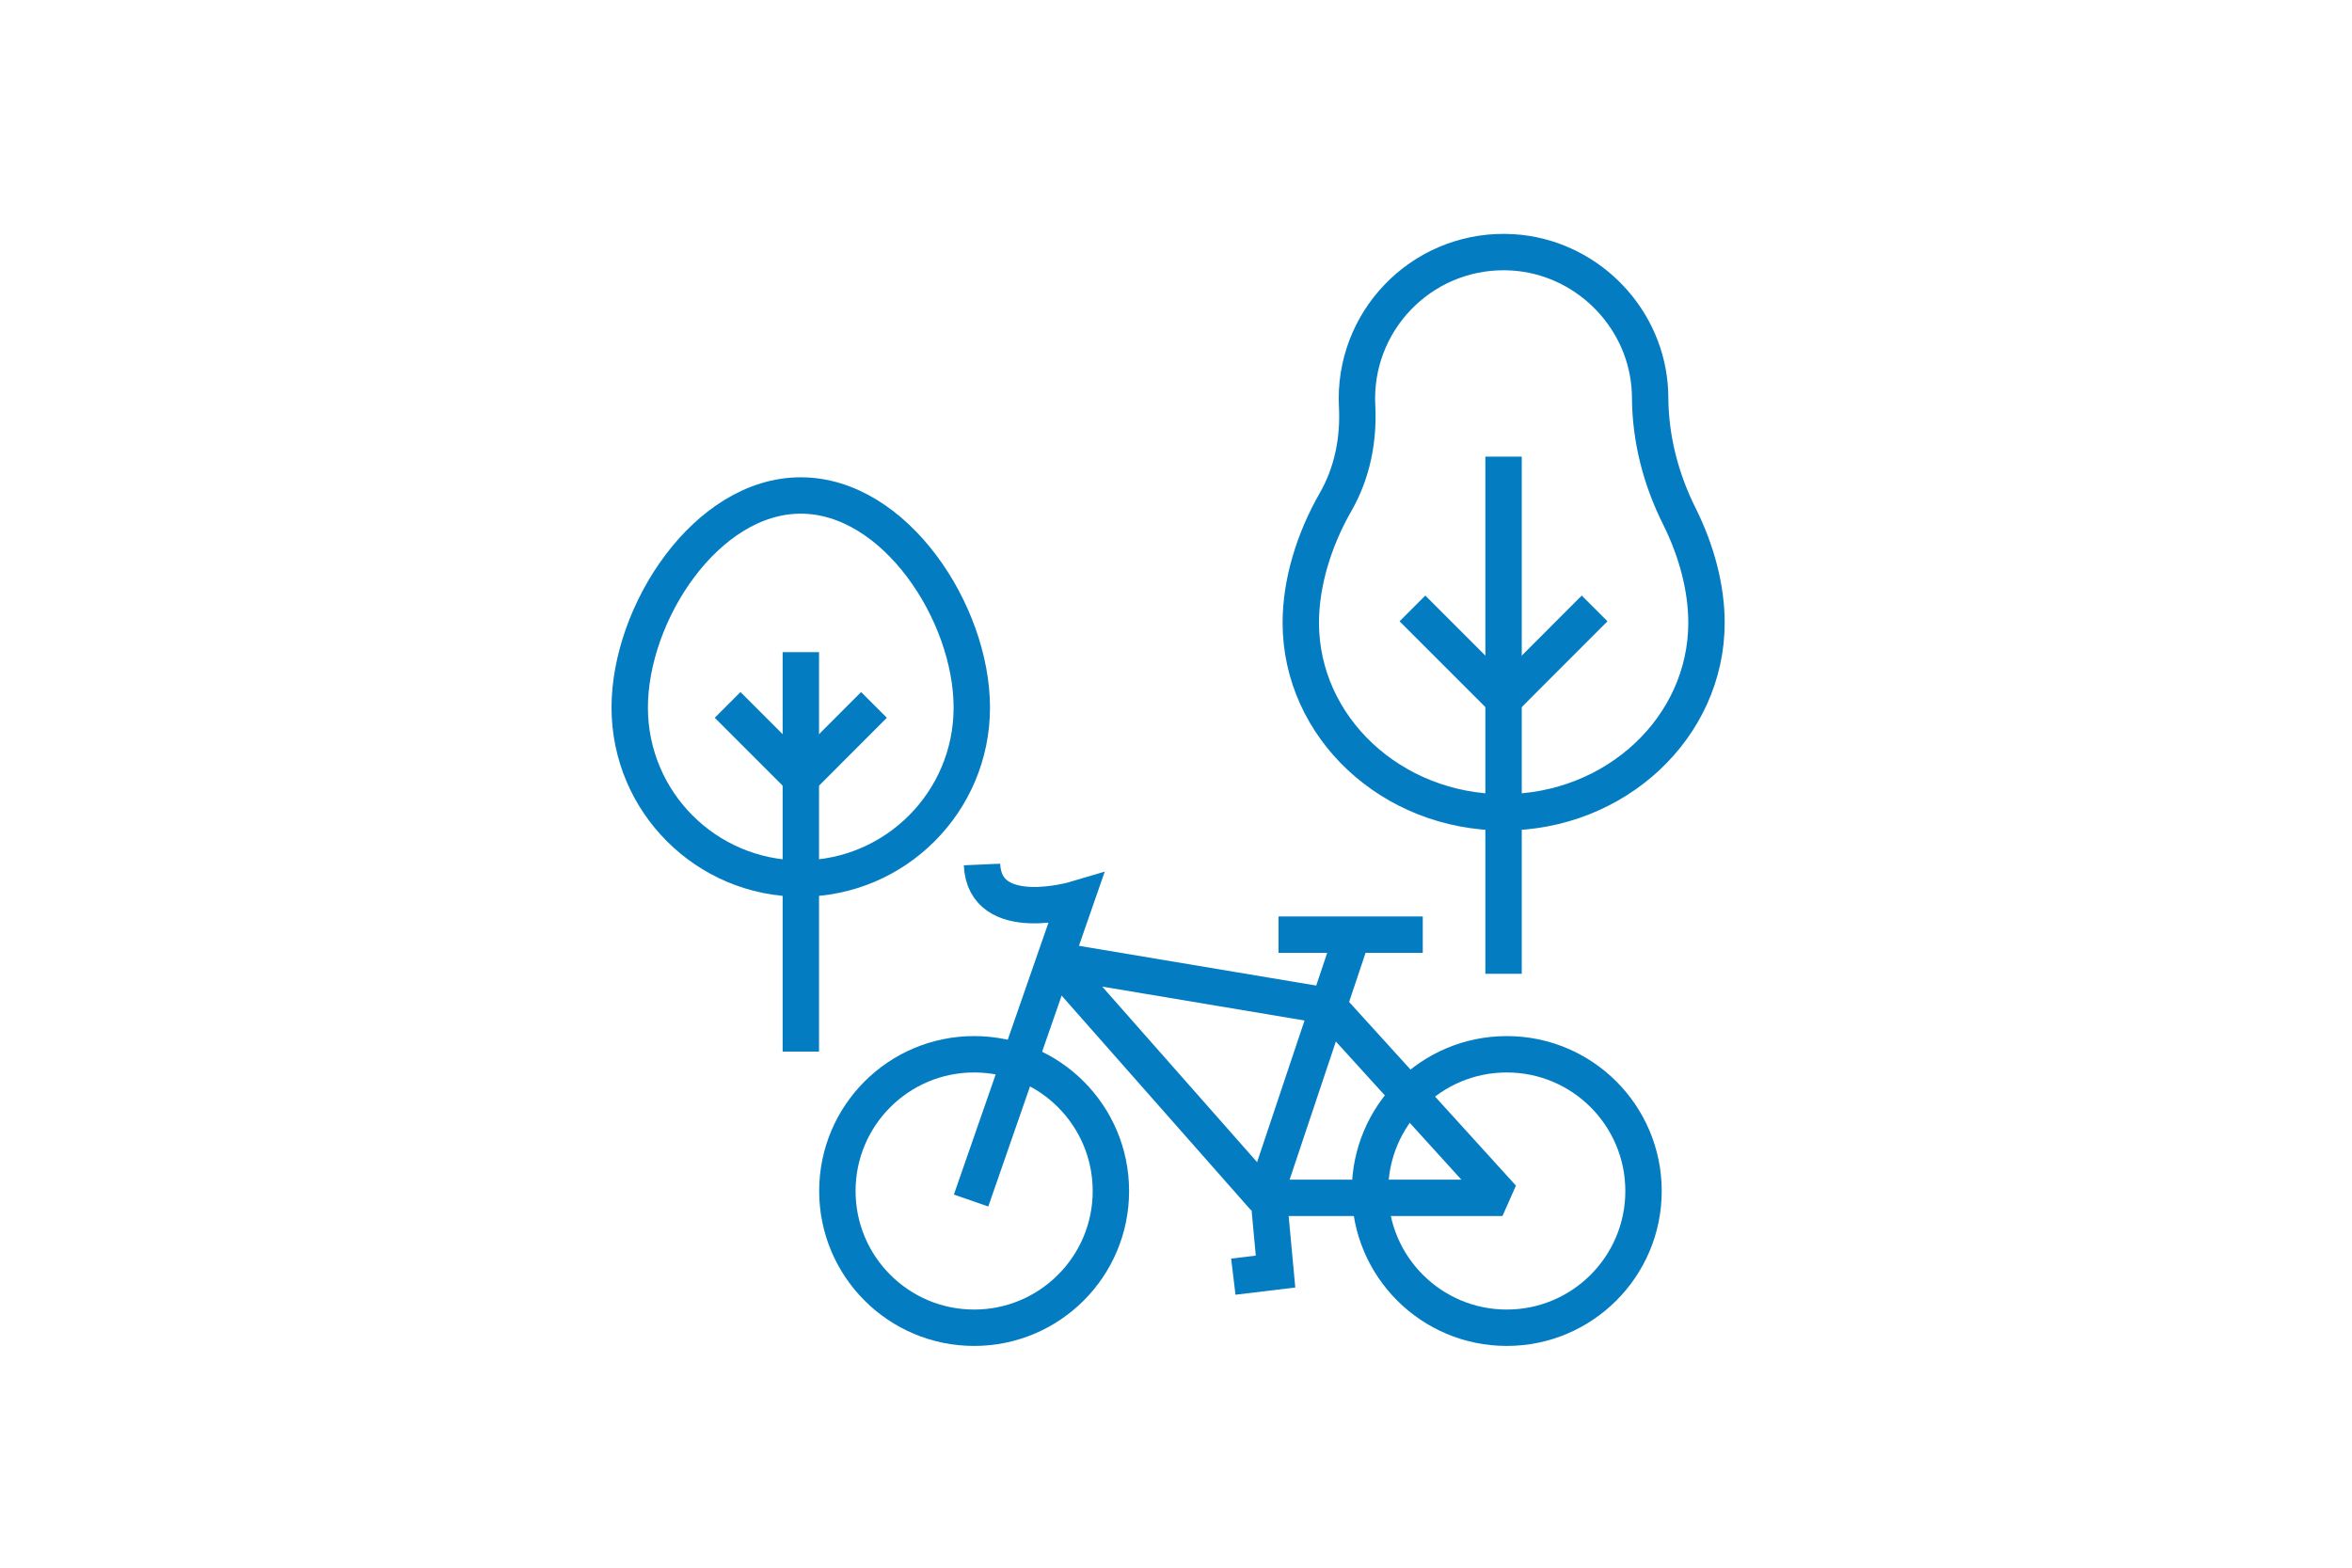 <?xml version="1.0" encoding="utf-8"?>
<!-- Generator: Adobe Illustrator 28.0.0, SVG Export Plug-In . SVG Version: 6.00 Build 0)  -->
<svg version="1.1" id="Icon_Blue" xmlns="http://www.w3.org/2000/svg" xmlns:xlink="http://www.w3.org/1999/xlink" x="0px" y="0px"
	 viewBox="0 0 323.15 215.43" style="enable-background:new 0 0 323.15 215.43;" xml:space="preserve">
<style type="text/css">
	.st0{fill:none;stroke:#047CC2;stroke-width:5;stroke-miterlimit:10;}
	.st1{fill:none;stroke:#047CC2;stroke-width:5;stroke-linejoin:bevel;stroke-miterlimit:10;}
</style>
<g>
	<g>
		<circle class="st0" cx="207.02" cy="163.67" r="18.79"/>
		<circle class="st0" cx="133.84" cy="163.67" r="18.79"/>
		<path class="st0" d="M133.42,164.98l14.4-41.41c0,0-12.53,3.74-12.9-4.77"/>
		<polygon class="st1" points="182.49,138.25 206.43,164.61 173.71,164.61 144.9,131.95 		"/>
		<line class="st0" x1="195.48" y1="128.44" x2="175.66" y2="128.44"/>
		<line class="st0" x1="186.23" y1="127.22" x2="173.71" y2="164.61"/>
		<polyline class="st0" points="174.32,164.71 175.25,174.74 169.45,175.44 		"/>
	</g>
	<g>
		<g>
			<line class="st0" x1="110.03" y1="89.62" x2="110.03" y2="144.51"/>
			<polyline class="st0" points="120.08,96.87 110.03,106.93 99.97,96.87 			"/>
		</g>
		<path class="st0" d="M133.52,97.23c0,12.98-10.52,23.5-23.5,23.5s-23.5-10.52-23.5-23.5s10.52-29.14,23.5-29.14
			S133.52,84.26,133.52,97.23z"/>
	</g>
	<g>
		<g>
			<line class="st0" x1="206.58" y1="62.75" x2="206.58" y2="133.82"/>
			<polyline class="st0" points="219.09,83.61 206.58,96.13 194.06,83.61 			"/>
		</g>
		<path class="st0" d="M226.72,54.67c0-0.56-0.03-1.13-0.08-1.71c-0.87-9.81-8.96-17.67-18.79-18.28
			c-11.7-0.72-21.42,8.56-21.42,20.11c0,0.35,0.01,0.7,0.03,1.04c0.23,4.58-0.66,9.14-2.94,13.12c-3.03,5.28-4.8,11.2-4.8,16.62
			c0,14.39,12.48,26.06,27.87,26.06c15.39,0,27.87-11.67,27.87-26.06c0-4.72-1.34-9.82-3.69-14.55
			C228.21,65.93,226.76,60.37,226.72,54.67z"/>
	</g>
</g>
</svg>
